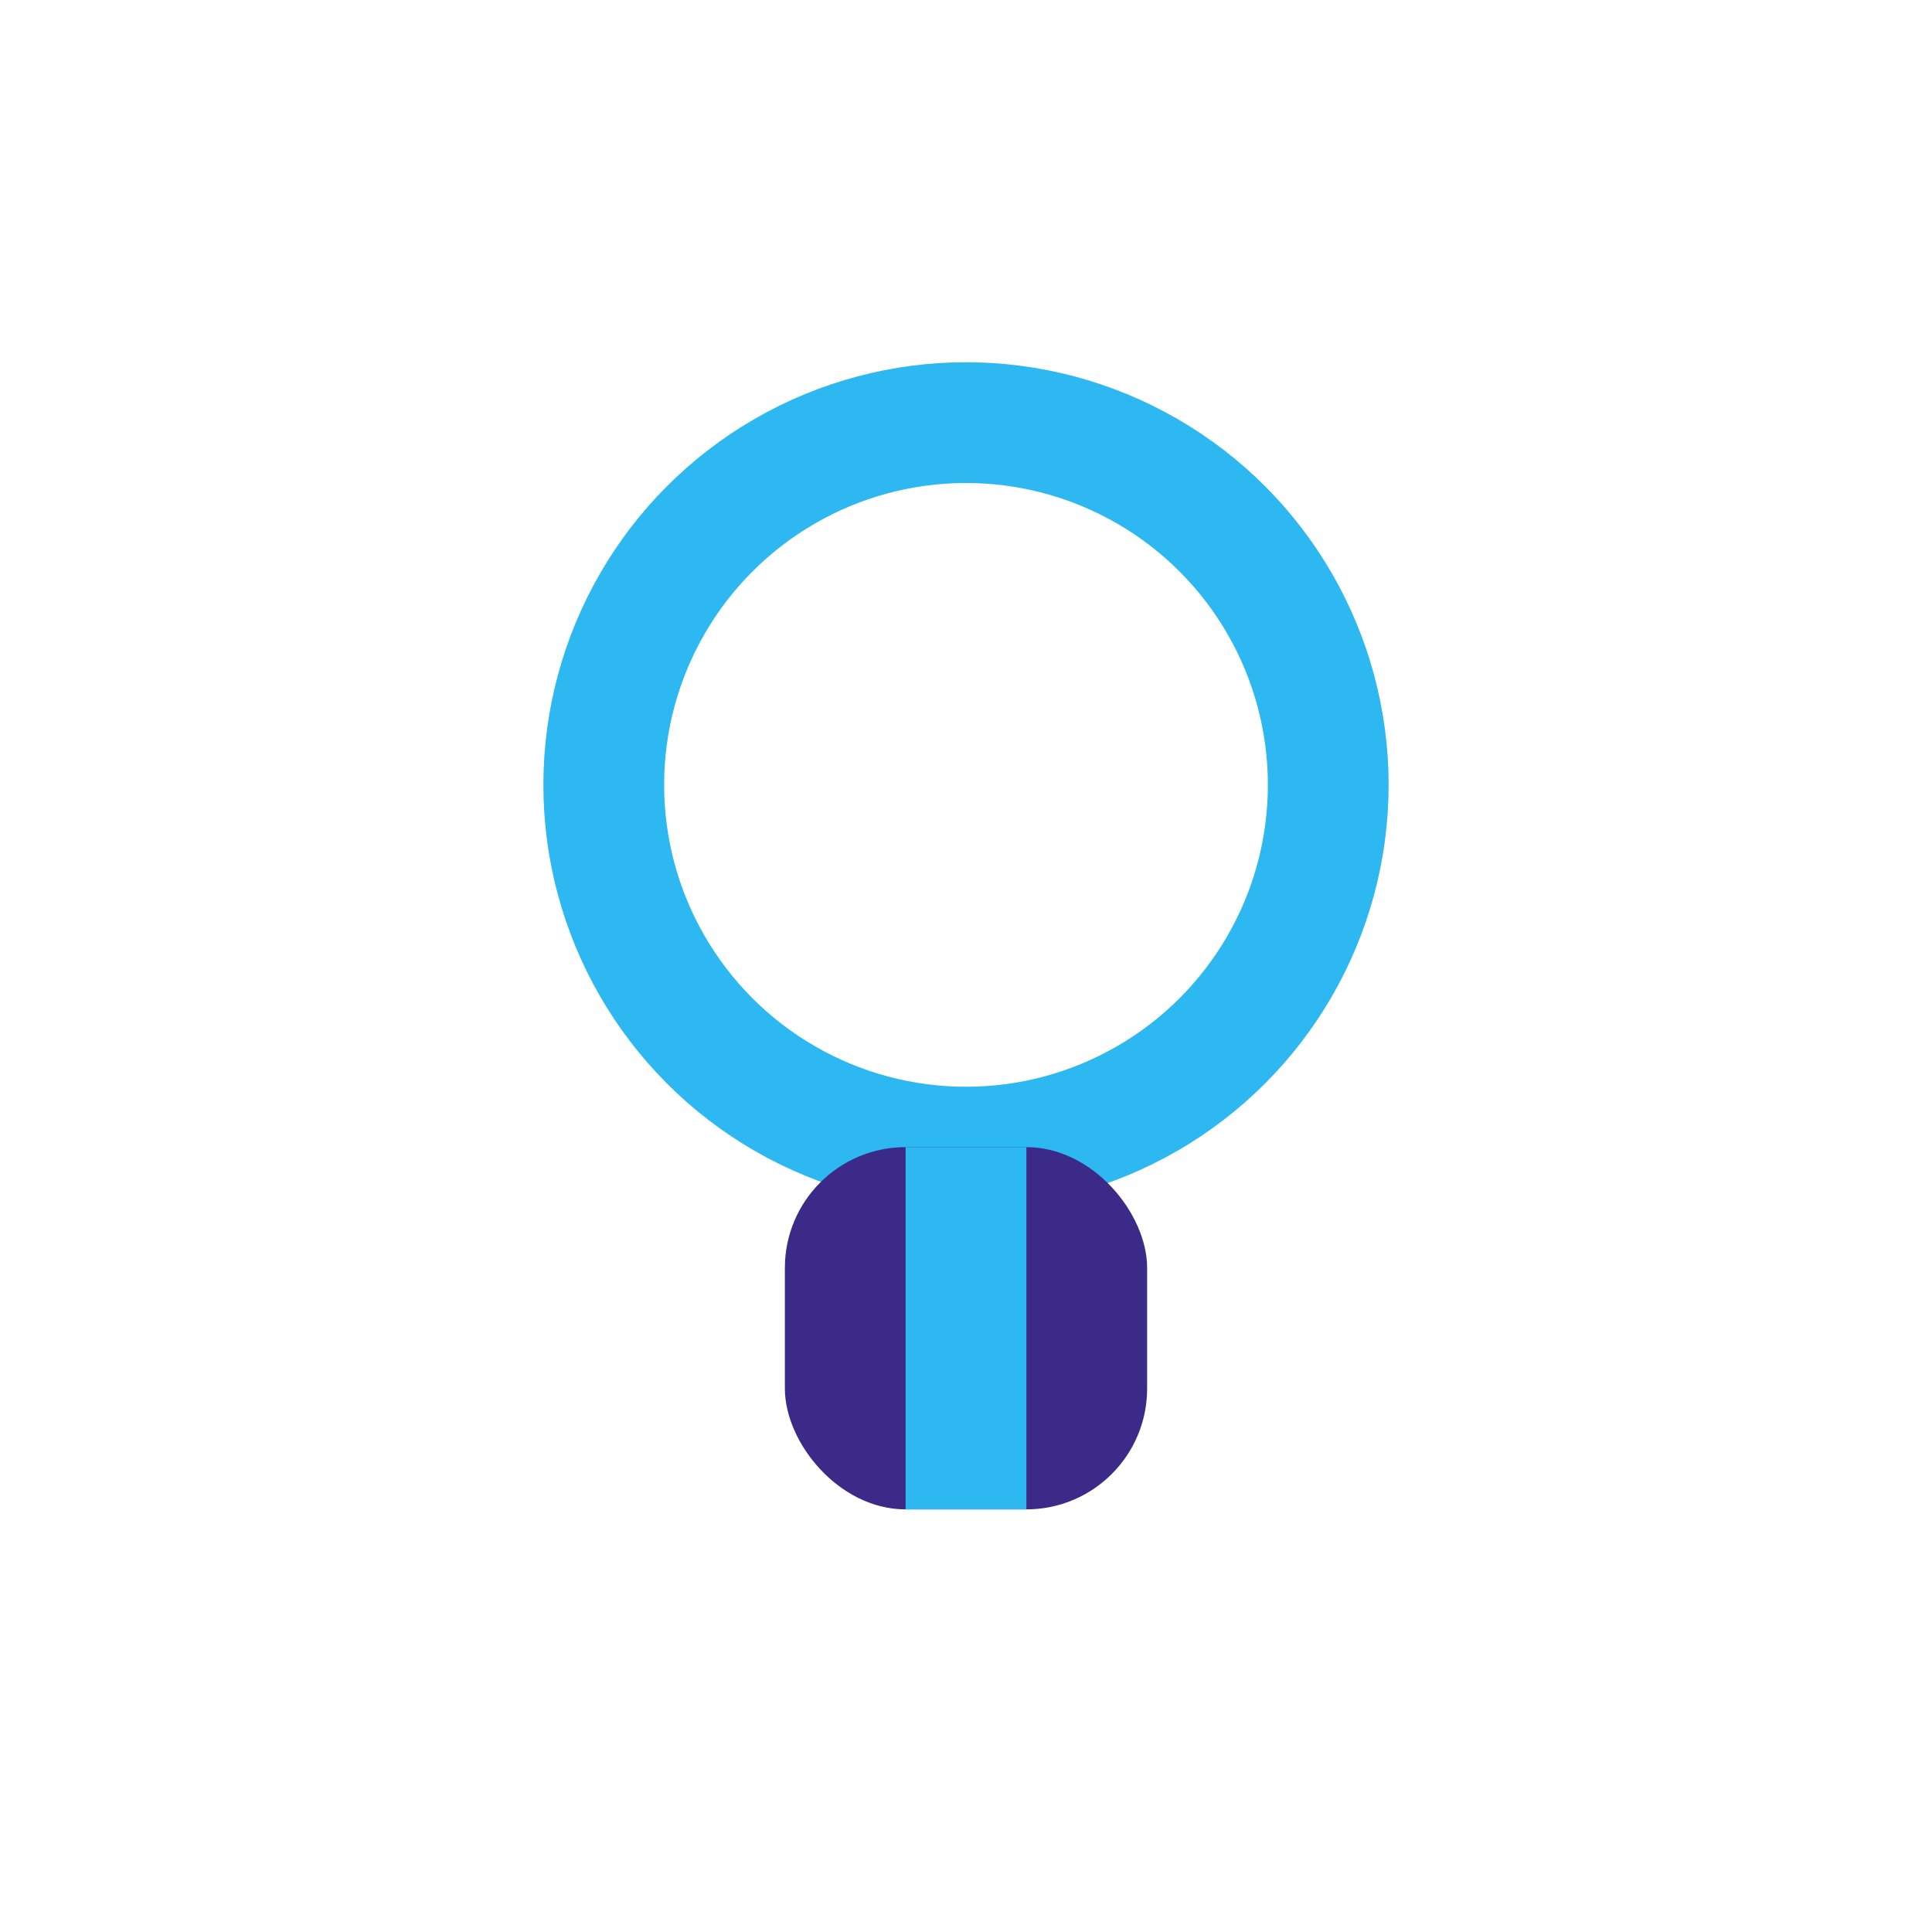 <?xml version="1.0" encoding="UTF-8"?>
<svg xmlns="http://www.w3.org/2000/svg" width="32" height="32" viewBox="0 0 32 32"><circle cx="16" cy="13" r="6" fill="none" stroke="#2DB8F1" stroke-width="2"/><rect x="13" y="19" width="6" height="6" rx="2" fill="#3C2A88"/><path d="M16 25v-6" stroke="#2DB8F1" stroke-width="2"/></svg>